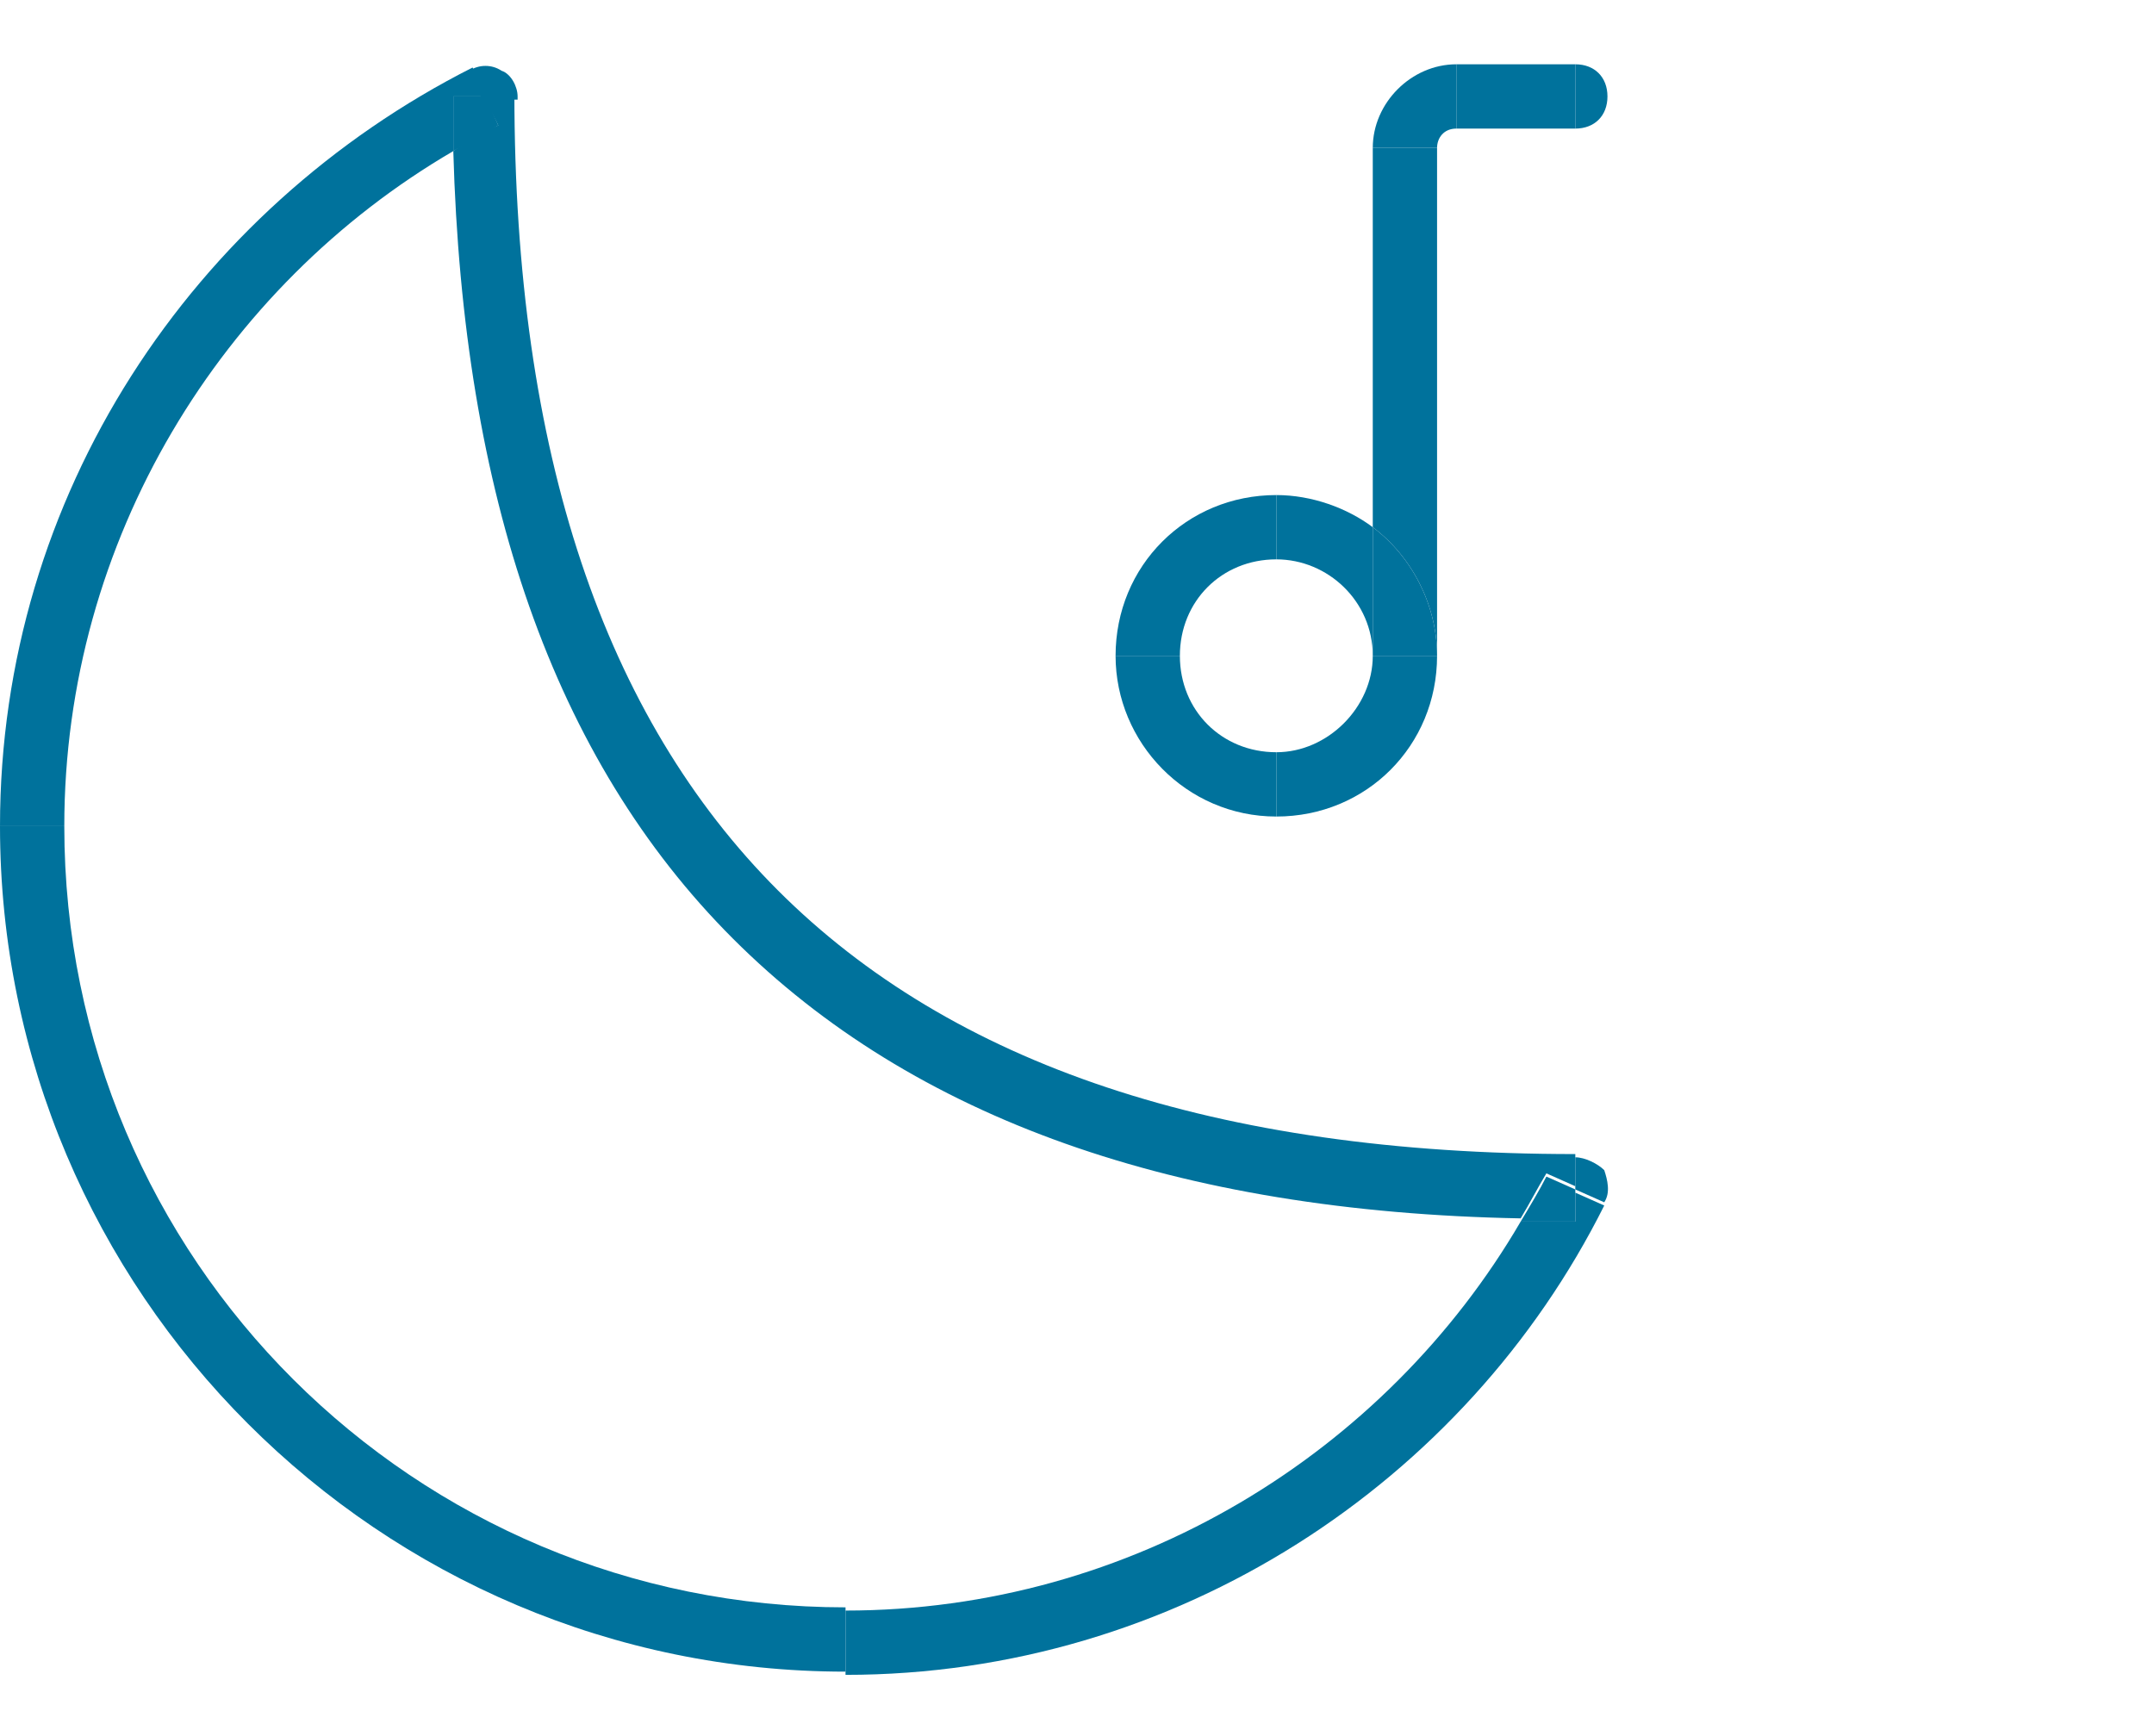 <?xml version="1.0" encoding="UTF-8"?> <svg xmlns="http://www.w3.org/2000/svg" width="67" height="54" viewBox="0 0 67 54" fill="none"><path d="M39.7 17.4V15.4C36.9 15.4 34.7 17.6 34.7 20.4H36.7C36.7 18.7 38 17.4 39.7 17.4Z" fill="#00729C"></path><path d="M42.7 20.4V16.4C41.9 15.8 40.8 15.4 39.7 15.4V17.4C41.3 17.4 42.7 18.7 42.7 20.4Z" fill="#00729C"></path><path d="M45.3 4V2C43.9 2 42.7 3.2 42.7 4.6H44.7C44.7 4.3 44.9 4 45.3 4Z" fill="#00729C"></path><path d="M44.7 20.4C44.7 18.8 43.9 17.3 42.7 16.4V20.4H44.7Z" fill="#00729C"></path><path d="M50 3C50 2.4 49.6 2 49 2V4C49.6 4 50 3.6 50 3Z" fill="#00729C"></path><path d="M39.7 23.4V25.4C42.5 25.4 44.7 23.2 44.7 20.4H42.7C42.7 22 41.3 23.4 39.7 23.4Z" fill="#00729C"></path><path d="M44.7 20.4V4.6H42.7V16.4C43.9 17.3 44.7 18.8 44.7 20.4Z" fill="#00729C"></path><path d="M49 2H45.3V4H49V2Z" fill="#00729C"></path><path d="M14.1 4.7C14.1 4.2 14.1 3.6 14.1 3H15.1L14.7 2.1C6 6.5 0 15.4 0 25.7H2C2 16.8 6.9 8.9 14.1 4.7Z" fill="#00729C"></path><path d="M49 38C48.4 38 47.9 38 47.3 38C43.1 45.2 35.2 50.1 26.3 50.1V52.1C36.6 52.1 45.6 46.1 49.9 37.5L49 37.1V38Z" fill="#00729C"></path><path d="M2 25.7H0C0 40.2 11.8 52 26.3 52V50C12.9 50 2 39.2 2 25.7Z" fill="#00729C"></path><path d="M49 36V37L49.9 37.4C50.1 37.1 50 36.7 49.9 36.4C49.7 36.2 49.3 36 49 36Z" fill="#00729C"></path><path d="M39.7 25.4V23.4C38 23.4 36.7 22.1 36.7 20.4H34.7C34.7 23.1 36.9 25.4 39.7 25.4Z" fill="#00729C"></path><path d="M47.3 38C47.8 38 48.4 38 49 38V37L48.1 36.6C47.9 37 47.6 37.5 47.3 38Z" fill="#00729C"></path><path d="M16.1 3C16.1 2.7 15.9 2.3 15.6 2.2C15.3 2 14.9 2 14.6 2.2L15 3.1H16.1V3Z" fill="#00729C"></path><path d="M15.1 3H14.1C14.1 3.6 14.1 4.1 14.1 4.7C14.6 4.4 15 4.2 15.5 3.9L15.1 3Z" fill="#00729C"></path><path d="M15.5 3.9C15 4.1 14.5 4.4 14.1 4.7C14.4 15.4 17.2 23.6 22.8 29.2C28.4 34.8 36.6 37.7 47.3 37.9C47.6 37.4 47.8 37 48.1 36.5L49 36.9V35.9C37.8 35.9 29.6 33.1 24.2 27.7C18.8 22.3 16 14.1 16 2.9H15L15.5 3.9Z" fill="#00729C"></path></svg> 